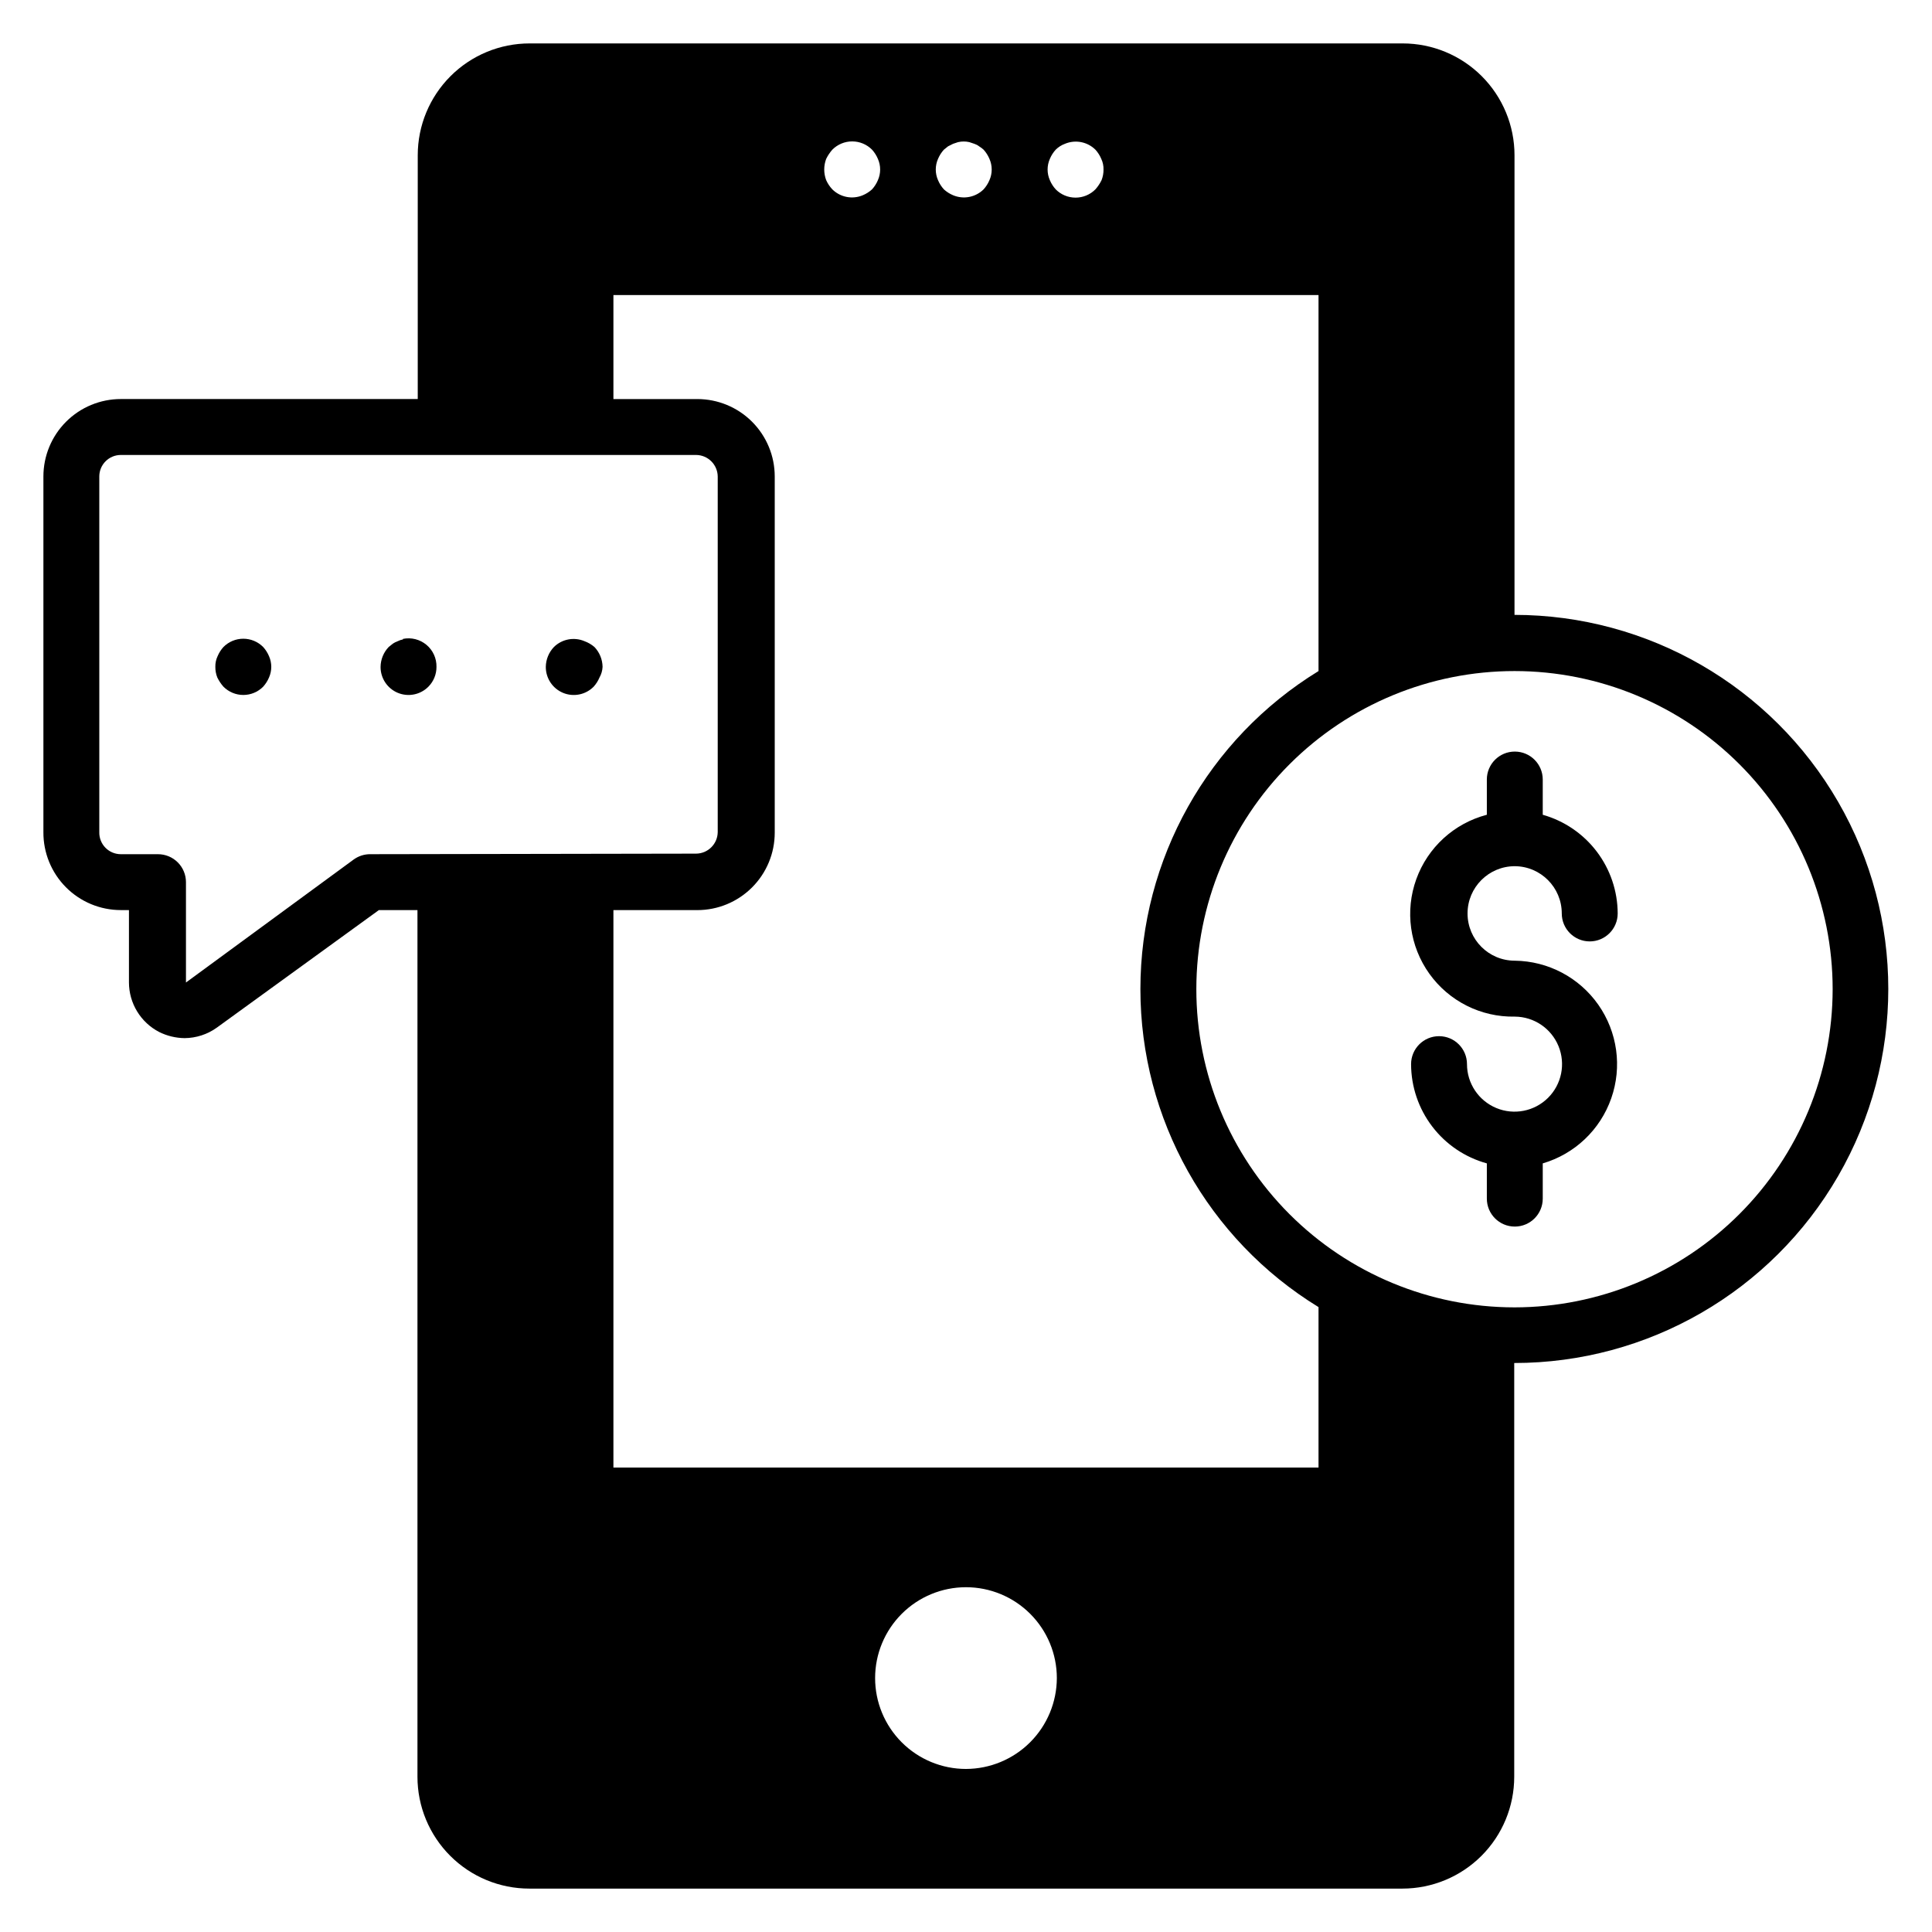 <?xml version="1.0" encoding="UTF-8"?>
<!-- Uploaded to: ICON Repo, www.svgrepo.com, Generator: ICON Repo Mixer Tools -->
<svg fill="#000000" width="800px" height="800px" version="1.1" viewBox="144 144 512 512" xmlns="http://www.w3.org/2000/svg">
 <g>
  <path d="m545.44 373.55c6.887 0.043 12.445 5.637 12.445 12.523 0 4.09 3.316 7.41 7.41 7.41 4.09 0 7.41-3.32 7.41-7.41-0.02-5.926-1.969-11.684-5.551-16.402-3.582-4.719-8.605-8.141-14.309-9.75v-9.336c0-4.094-3.316-7.41-7.406-7.41-4.094 0-7.41 3.316-7.41 7.41v9.336c-8.664 2.262-15.656 8.645-18.695 17.066-3.043 8.422-1.746 17.801 3.473 25.078 5.215 7.277 13.68 11.523 22.633 11.348 5.086 0.027 9.656 3.117 11.582 7.824 1.926 4.711 0.832 10.113-2.777 13.703-3.609 3.586-9.02 4.648-13.715 2.695-4.699-1.953-7.762-6.543-7.762-11.629 0-4.09-3.316-7.41-7.406-7.41-4.094 0-7.41 3.32-7.41 7.41 0.012 5.977 1.98 11.785 5.609 16.535 3.625 4.75 8.707 8.18 14.469 9.766v9.336c0 4.094 3.316 7.41 7.41 7.41 4.09 0 7.406-3.316 7.406-7.41v-9.336c8.477-2.484 15.23-8.902 18.152-17.238 2.922-8.332 1.648-17.562-3.422-24.797-5.066-7.231-13.309-11.578-22.137-11.68-6.918 0-12.523-5.606-12.523-12.52 0-6.914 5.606-12.523 12.523-12.523z"/>
  <path d="m213.74 315.46c-1.391-1.402-3.285-2.191-5.262-2.191-1.977 0-3.867 0.789-5.262 2.191-0.652 0.723-1.18 1.547-1.555 2.445-0.414 0.879-0.617 1.844-0.594 2.816-0.012 0.965 0.164 1.918 0.52 2.816 0.43 0.883 0.977 1.707 1.629 2.445 1.395 1.402 3.285 2.191 5.262 2.191 1.977 0 3.871-0.789 5.262-2.191 0.652-0.723 1.18-1.547 1.555-2.445 0.793-1.793 0.793-3.84 0-5.633-0.375-0.898-0.902-1.723-1.555-2.445z"/>
  <path d="m250.78 313.46c-0.465 0.082-0.914 0.23-1.332 0.445-0.473 0.164-0.922 0.387-1.336 0.668l-1.113 0.891 0.004-0.004c-1.355 1.422-2.121 3.301-2.148 5.262-0.02 3.012 1.789 5.731 4.566 6.887 2.781 1.152 5.984 0.512 8.102-1.625 1.387-1.398 2.16-3.293 2.148-5.262 0.047-2.25-0.934-4.402-2.664-5.84-1.73-1.441-4.019-2.019-6.227-1.57z"/>
  <path d="m298.87 313.91c-2.762-1.16-5.945-0.547-8.078 1.555-1.352 1.422-2.121 3.301-2.148 5.262-0.016 3.012 1.789 5.731 4.57 6.887 2.777 1.152 5.981 0.512 8.102-1.625 0.652-0.723 1.18-1.547 1.555-2.445 0.492-0.859 0.77-1.828 0.816-2.816-0.027-1.961-0.797-3.84-2.148-5.262-0.789-0.676-1.691-1.203-2.668-1.555z"/>
  <path d="m545.36 307.02v-121.88c0-7.859-3.125-15.395-8.68-20.953-5.559-5.559-13.098-8.68-20.957-8.68h-231.38c-7.859 0-15.398 3.121-20.953 8.68-5.559 5.559-8.684 13.094-8.684 20.953v64.605l-78.68 0.004c-5.445 0-10.664 2.16-14.512 6.008-3.852 3.852-6.012 9.07-6.012 14.512v94.242c-0.039 5.469 2.106 10.73 5.957 14.609 3.852 3.883 9.098 6.062 14.566 6.062h2.148v19.191c0.008 2.707 0.758 5.363 2.168 7.672 1.41 2.312 3.426 4.195 5.832 5.441 2.098 1.043 4.402 1.602 6.742 1.629 3.09-0.02 6.094-1.004 8.594-2.816l42.898-31.117h10.223v229.68c0 7.859 3.125 15.398 8.684 20.953 5.555 5.559 13.094 8.684 20.953 8.684h231.38c7.859 0 15.398-3.125 20.957-8.684 5.555-5.555 8.68-13.094 8.68-20.953v-109.65c35.414 0 68.141-18.895 85.852-49.566 17.707-30.672 17.707-68.461 0-99.133-17.711-30.672-50.438-49.566-85.852-49.566zm-123.14-120.91c0.375-0.898 0.898-1.727 1.555-2.445 0.695-0.688 1.527-1.215 2.445-1.555 2.758-1.16 5.945-0.547 8.074 1.555 0.656 0.719 1.184 1.547 1.559 2.445 0.414 0.879 0.617 1.844 0.59 2.816 0.012 0.961-0.164 1.918-0.516 2.816-0.43 0.883-0.98 1.707-1.633 2.441-1.391 1.406-3.285 2.191-5.258 2.191-1.977 0-3.871-0.785-5.262-2.191-0.656-0.719-1.18-1.547-1.555-2.441-0.793-1.797-0.793-3.84 0-5.633zm-29.637 0c0.375-0.898 0.902-1.727 1.555-2.445l1.113-0.891 1.332-0.668 1.332-0.445 0.004 0.004c0.973-0.223 1.988-0.223 2.961 0l1.332 0.445h0.004c0.453 0.148 0.879 0.371 1.258 0.668 0.426 0.254 0.82 0.551 1.188 0.887 0.652 0.719 1.18 1.547 1.555 2.445 0.793 1.793 0.793 3.836 0 5.633-0.375 0.895-0.902 1.723-1.555 2.441-2.133 2.106-5.32 2.719-8.078 1.559-0.898-0.375-1.723-0.902-2.445-1.559-0.652-0.719-1.18-1.547-1.555-2.441-0.793-1.797-0.793-3.84 0-5.633zm-29.637 0c0.43-0.887 0.98-1.707 1.629-2.445 1.395-1.402 3.285-2.191 5.262-2.191s3.871 0.789 5.262 2.191c0.652 0.719 1.18 1.547 1.555 2.445 0.793 1.793 0.793 3.836 0 5.633-0.375 0.895-0.902 1.723-1.555 2.441-0.723 0.656-1.547 1.184-2.445 1.559-2.762 1.16-5.945 0.547-8.078-1.559-0.676-0.715-1.227-1.543-1.629-2.441-0.688-1.816-0.688-3.82 0-5.633zm-120.84 184.26c-1.57-0.008-3.102 0.488-4.371 1.406l-44.453 32.598v-26.594c0-1.965-0.781-3.852-2.172-5.242-1.387-1.387-3.273-2.168-5.238-2.168h-9.852c-1.539 0-3.016-0.621-4.09-1.723s-1.656-2.594-1.617-4.133v-94.242c0-3.148 2.555-5.703 5.707-5.703h152.48c3.133 0.039 5.664 2.57 5.703 5.703v94.242c-0.039 3.137-2.57 5.668-5.703 5.707zm157.89 242.42c-6.387 0-12.512-2.539-17.027-7.055s-7.055-10.641-7.055-17.027c0-6.383 2.539-12.508 7.055-17.023 4.516-4.516 10.641-7.055 17.027-7.055 6.383 0 12.508 2.539 17.023 7.055 4.516 4.516 7.055 10.641 7.055 17.023-0.02 6.383-2.562 12.496-7.074 17.008-4.512 4.512-10.625 7.055-17.004 7.074zm93.426-79.871h-186.86v-147.73h22.227c5.445 0 10.664-2.16 14.512-6.012 3.852-3.848 6.012-9.066 6.012-14.512v-94.391c0-5.441-2.16-10.66-6.012-14.512-3.848-3.848-9.066-6.008-14.512-6.008h-22.227v-27.562h186.86v99.648c-29.324 17.969-47.203 49.887-47.203 84.277 0 34.395 17.879 66.312 47.203 84.277zm51.863-42.453c-22.359-0.02-43.793-8.918-59.59-24.738-15.797-15.82-24.664-37.266-24.652-59.625 0.016-22.355 8.906-43.793 24.723-59.594 15.816-15.805 37.262-24.676 59.617-24.672 22.359 0.008 43.797 8.895 59.602 24.707 15.809 15.809 24.688 37.25 24.688 59.609-0.02 22.355-8.91 43.789-24.715 59.598-15.809 15.809-37.242 24.695-59.598 24.715z"/>
 </g>
</svg>